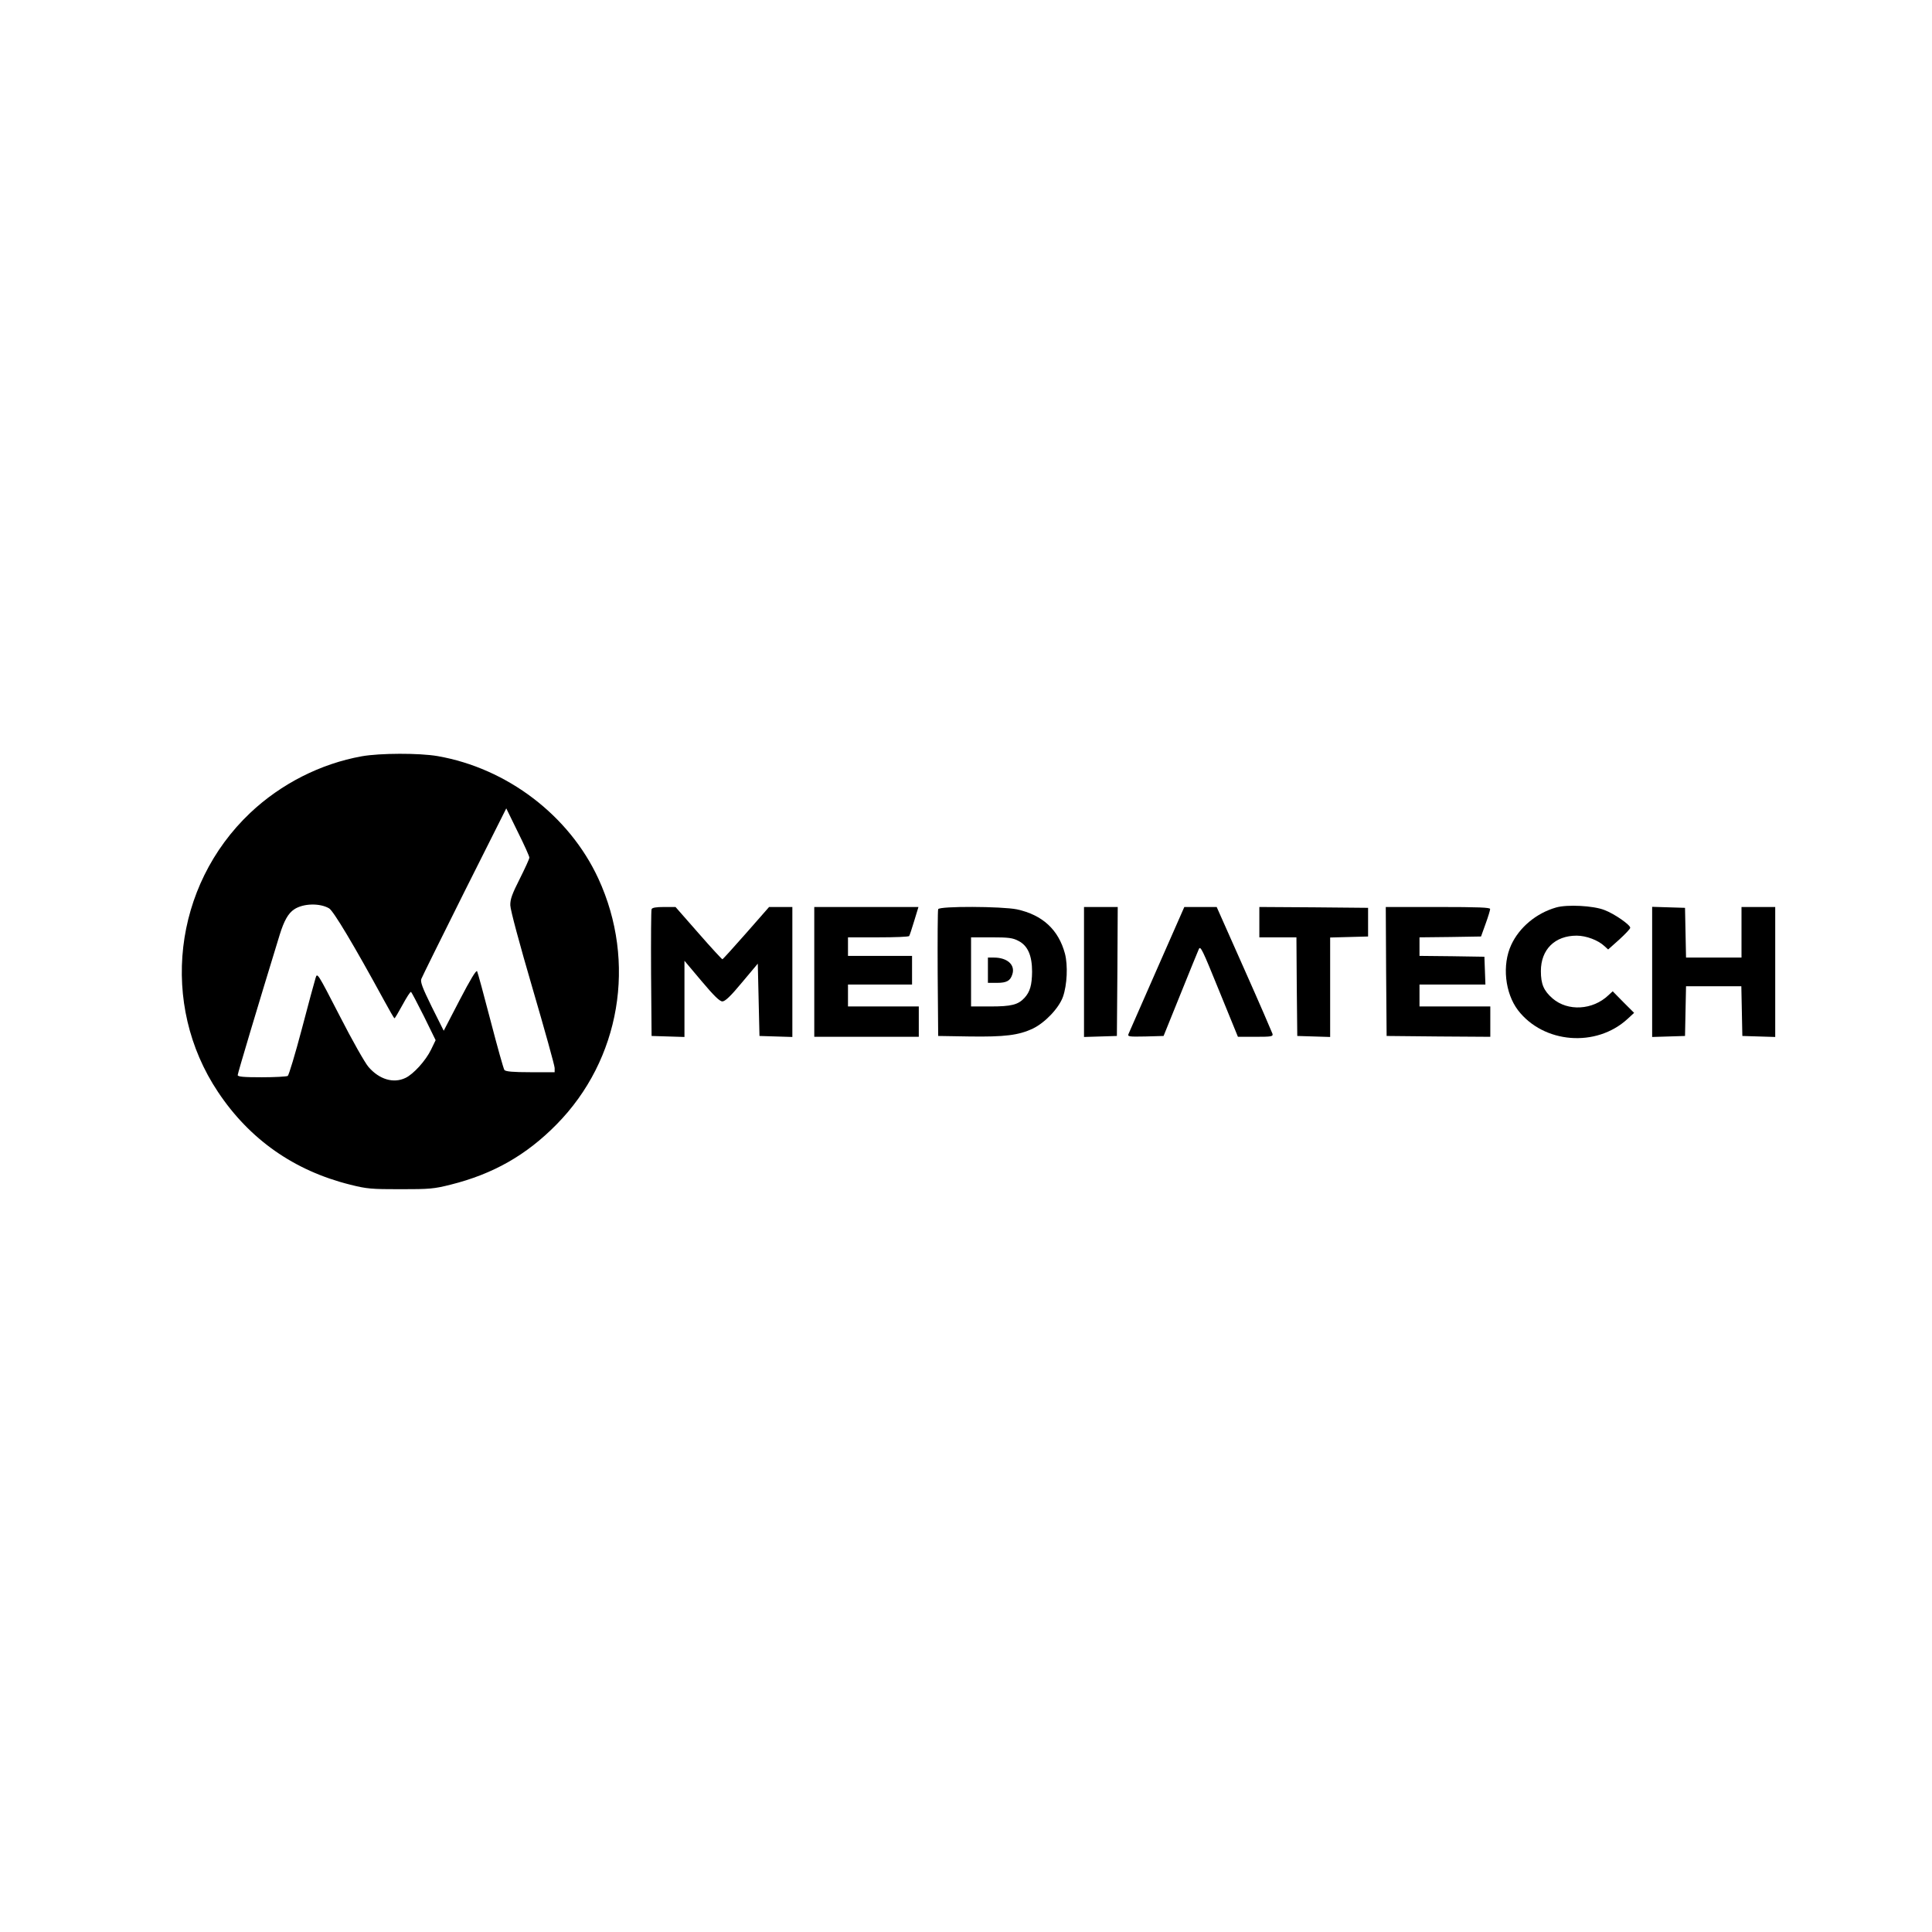 <?xml version="1.0" standalone="no"?>
<!DOCTYPE svg PUBLIC "-//W3C//DTD SVG 20010904//EN"
 "http://www.w3.org/TR/2001/REC-SVG-20010904/DTD/svg10.dtd">
<svg version="1.0" xmlns="http://www.w3.org/2000/svg"
 width="1146pt" height="1146pt" viewBox="0 0 1146 1146"
 preserveAspectRatio="xMidYMid meet">
<g transform="translate(0,1146) scale(0.1,-0.1)"
fill="#000000" stroke="none">
<path d="M2146 6974 c-244 -44 -479 -163 -662 -336 -457 -433 -538 -1135 -191
-1655 187 -281 451 -467 784 -550 99 -25 125 -27 298 -27 173 0 199 2 298 27
252 63 449 175 628 357 379 384 477 963 248 1459 -173 374 -541 654 -953 726
-111 19 -342 18 -450 -1z m994 -601 c0 -8 -26 -64 -57 -126 -45 -89 -57 -121
-56 -157 0 -26 55 -230 132 -493 72 -246 131 -458 131 -472 l0 -25 -144 0
c-103 0 -146 4 -154 13 -5 6 -42 138 -82 292 -40 154 -76 286 -80 294 -5 9
-40 -49 -103 -170 l-95 -183 -71 142 c-56 114 -68 147 -62 165 5 13 120 246
256 518 l248 494 68 -139 c38 -76 69 -145 69 -153z m-1188 -301 c26 -15 149
-221 325 -544 32 -59 60 -108 63 -108 3 0 24 36 48 80 24 44 46 79 50 76 4 -2
38 -68 77 -145 l69 -141 -27 -56 c-32 -66 -105 -146 -152 -168 -71 -34 -155
-9 -219 65 -21 24 -98 160 -171 303 -132 256 -133 258 -143 225 -6 -19 -43
-155 -82 -304 -39 -148 -77 -273 -83 -277 -7 -4 -76 -8 -154 -8 -108 0 -143 3
-143 13 0 10 117 402 249 832 26 84 51 128 86 151 54 36 152 38 207 6z"/>
<path d="M9230 6077 c-118 -34 -218 -118 -266 -222 -55 -119 -37 -285 40 -387
152 -198 464 -223 650 -52 l39 36 -64 64 -63 64 -26 -24 c-93 -88 -240 -96
-330 -19 -53 46 -70 85 -70 163 0 128 83 210 212 210 57 0 128 -27 165 -62
l22 -20 65 58 c36 33 66 64 66 71 0 17 -94 83 -153 105 -65 26 -222 34 -287
15z"/>
<path d="M3865 6067 c-3 -6 -4 -179 -3 -382 l3 -370 98 -3 97 -3 0 226 0 226
101 -120 c74 -88 108 -121 124 -121 16 0 49 31 116 112 l94 112 5 -215 5 -214
98 -3 97 -3 0 386 0 385 -69 0 -69 0 -136 -155 c-75 -85 -138 -155 -141 -155
-3 0 -67 69 -142 155 l-136 155 -69 0 c-46 0 -70 -4 -73 -13z"/>
<path d="M4830 5695 l0 -385 310 0 310 0 0 90 0 90 -210 0 -210 0 0 65 0 65
190 0 190 0 0 85 0 85 -190 0 -190 0 0 55 0 55 179 0 c99 0 182 3 184 8 3 4
16 44 30 90 l25 82 -309 0 -309 0 0 -385z"/>
<path d="M5565 6067 c-3 -6 -4 -179 -3 -382 l3 -370 185 -3 c210 -3 292 7 377
47 72 35 154 121 178 188 25 71 30 187 12 256 -38 142 -133 230 -285 263 -89
18 -460 20 -467 1z m476 -188 c55 -28 81 -86 81 -183 -1 -79 -12 -119 -45
-155 -38 -41 -78 -51 -202 -51 l-115 0 0 205 0 205 120 0 c102 0 127 -3 161
-21z"/>
<path d="M5860 5705 l0 -75 54 0 c57 0 79 12 91 51 18 56 -30 99 -110 99 l-35
0 0 -75z"/>
<path d="M6430 5695 l0 -386 98 3 97 3 3 383 2 382 -100 0 -100 0 0 -385z"/>
<path d="M6863 5712 c-89 -202 -165 -375 -169 -385 -6 -16 1 -17 101 -15 l107
3 99 245 c54 135 104 256 110 270 10 22 21 -2 121 -248 l111 -272 104 0 c96 0
105 2 101 18 -3 9 -78 183 -168 385 l-163 367 -96 0 -96 0 -162 -368z"/>
<path d="M7470 5990 l0 -90 110 0 110 0 2 -292 3 -293 98 -3 97 -3 0 295 0
295 113 3 112 3 0 85 0 85 -322 3 -323 2 0 -90z"/>
<path d="M8222 5698 l3 -383 308 -3 307 -2 0 90 0 90 -210 0 -210 0 0 65 0 65
195 0 196 0 -3 83 -3 82 -192 3 -193 2 0 55 0 55 183 2 182 3 27 75 c15 41 27
81 27 88 1 9 -67 12 -309 12 l-310 0 2 -382z"/>
<path d="M9800 5695 l0 -386 98 3 97 3 3 148 3 147 164 0 164 0 3 -147 3 -148
98 -3 97 -3 0 386 0 385 -100 0 -100 0 0 -150 0 -150 -165 0 -164 0 -3 148 -3
147 -97 3 -98 3 0 -386z"/>
</g>
</svg>
